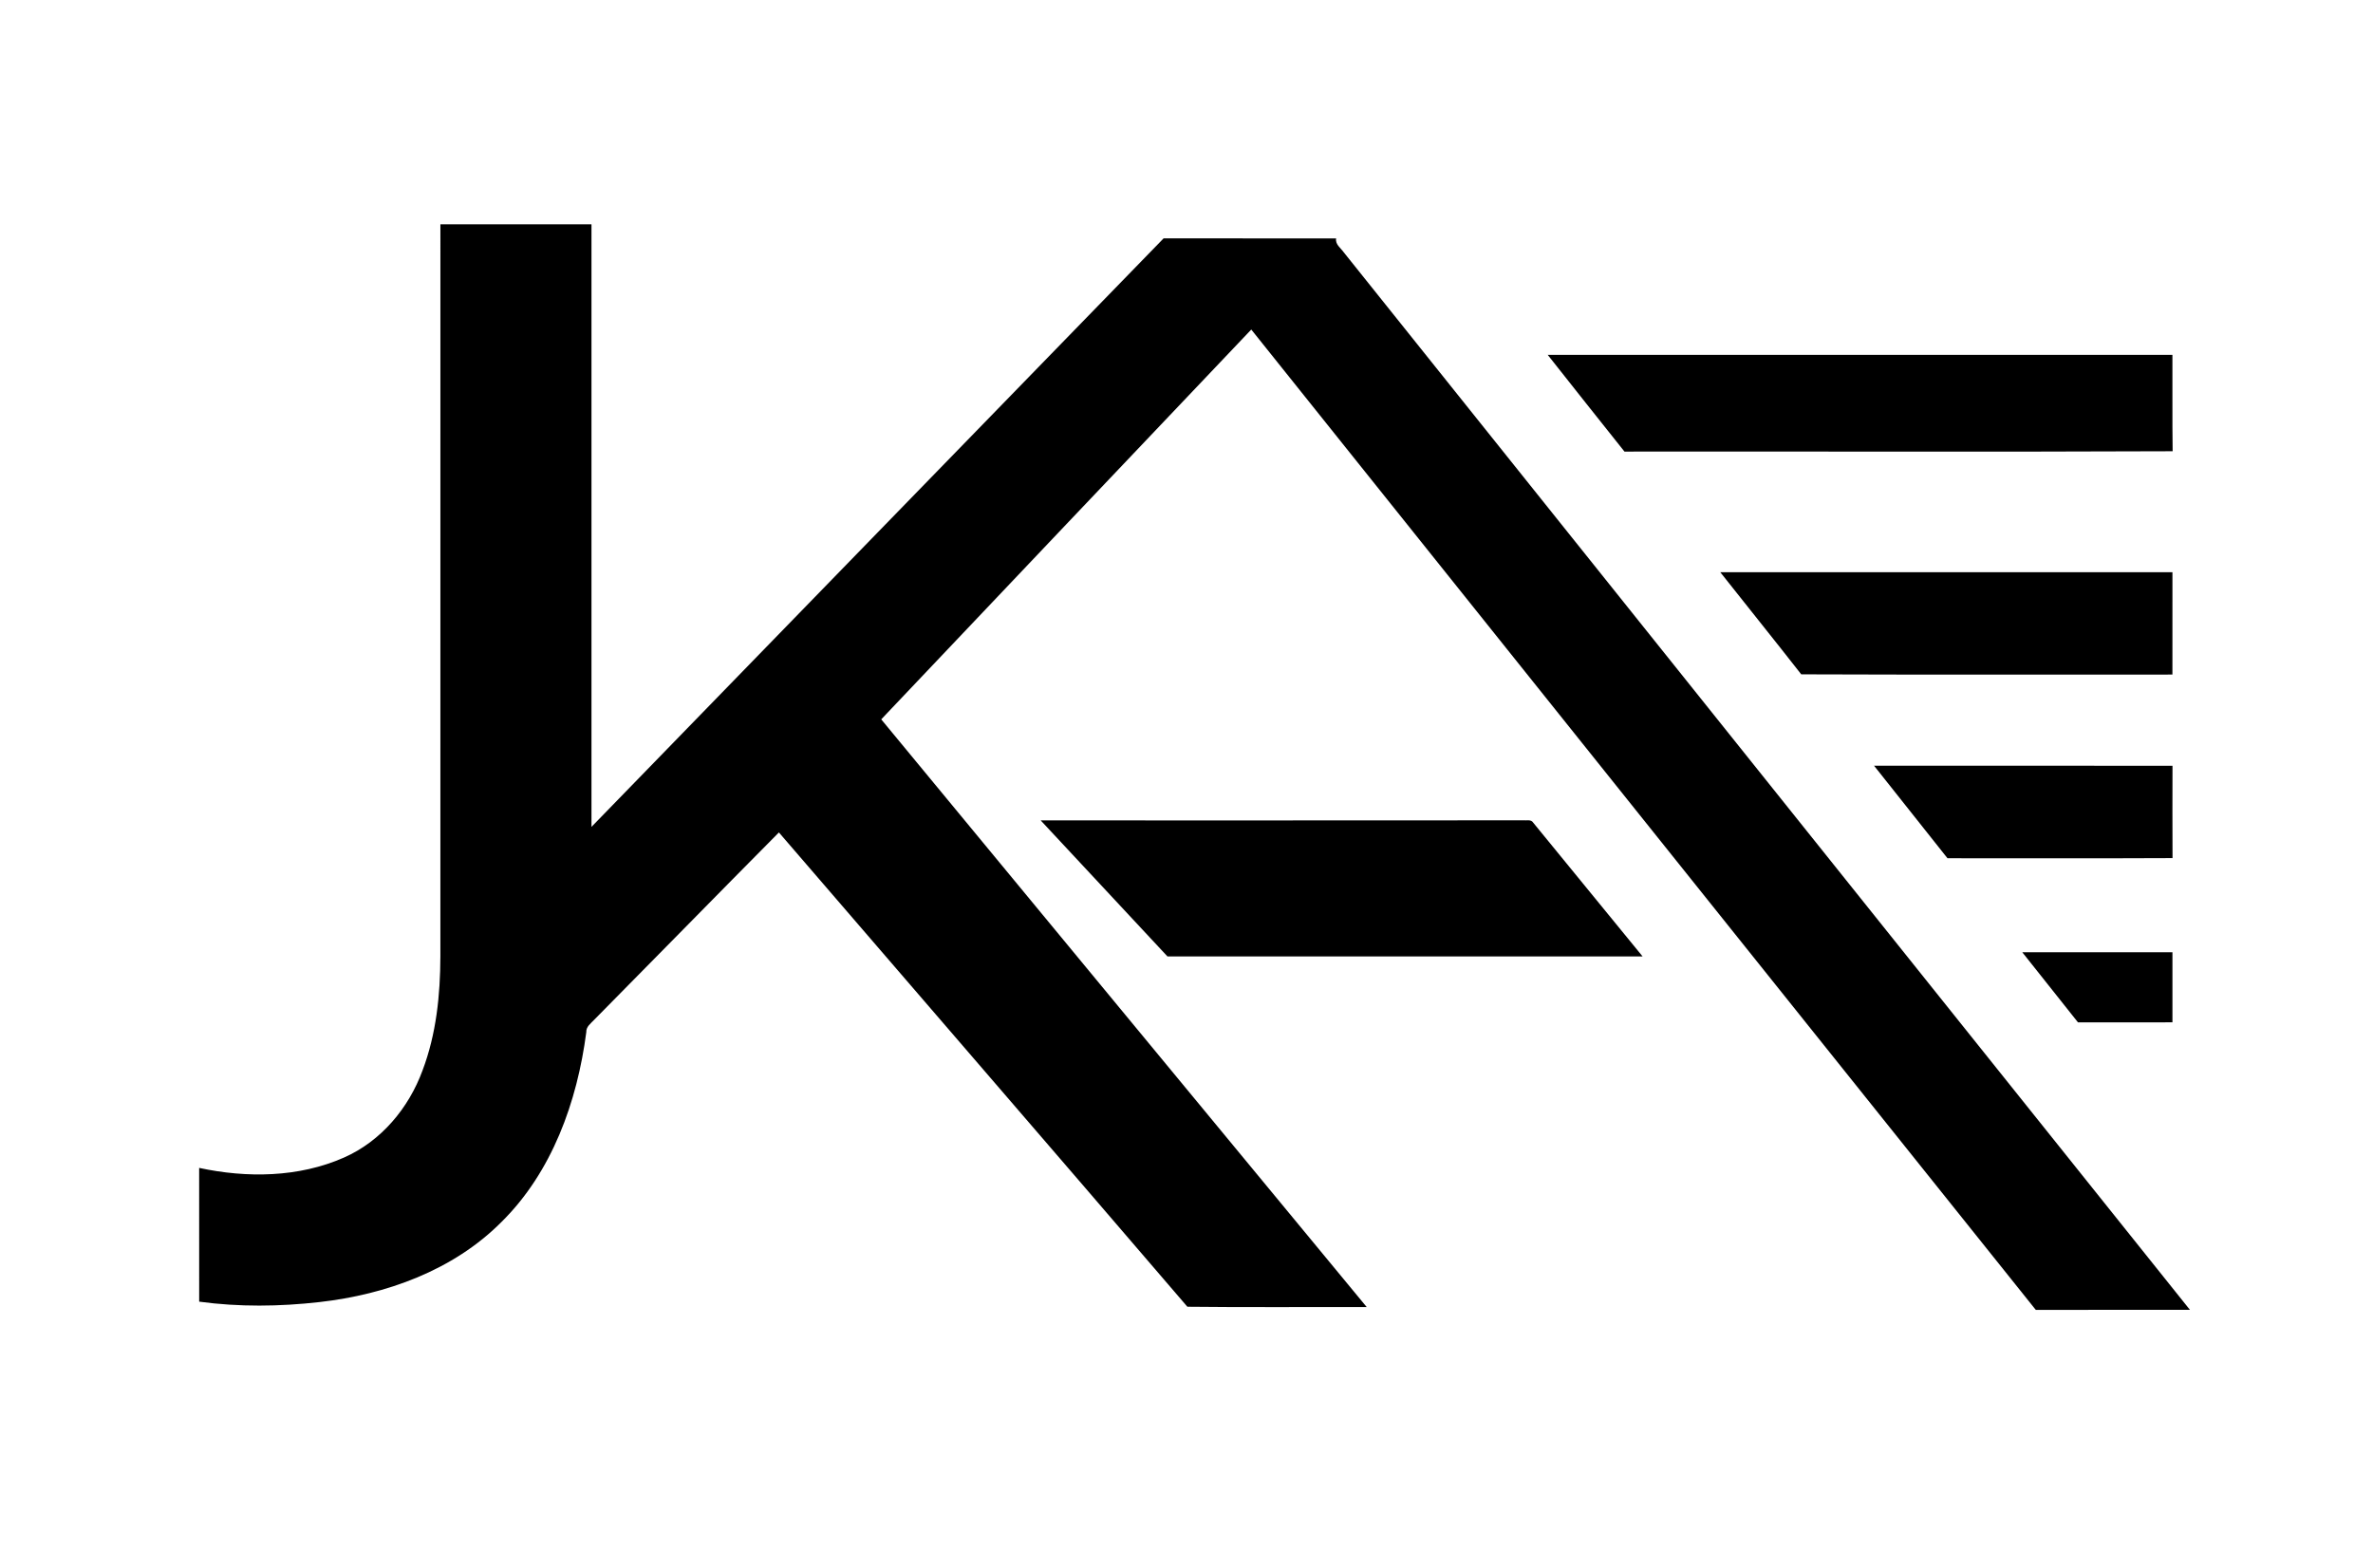 <?xml version="1.0" encoding="UTF-8" ?>
<!DOCTYPE svg PUBLIC "-//W3C//DTD SVG 1.1//EN" "http://www.w3.org/Graphics/SVG/1.1/DTD/svg11.dtd">
<svg width="846pt" height="559pt" viewBox="0 0 846 559" version="1.1" xmlns="http://www.w3.org/2000/svg">
<g id="#000000ff">
<path fill="#000000" opacity="1.00" d=" M 157.01 79.97 C 174.96 79.97 192.91 79.96 210.87 79.98 C 210.88 151.59 210.88 223.19 210.87 294.80 C 278.87 224.88 346.81 154.90 414.83 84.99 C 435.33 85.01 455.83 85.00 476.34 85.00 C 475.97 87.14 478.00 88.42 479.08 89.98 C 579.63 215.65 680.20 341.31 780.73 466.99 C 762.41 467.02 744.10 466.98 725.78 467.01 C 632.52 350.53 539.33 233.99 446.09 117.49 C 402.10 163.80 358.11 210.11 314.17 256.47 C 371.87 326.30 429.56 396.15 487.24 465.99 C 465.93 465.94 444.62 466.14 423.31 465.89 C 374.90 409.42 326.21 353.18 277.69 296.79 C 255.64 319.02 233.75 341.43 211.72 363.70 C 210.55 364.94 208.94 366.07 209.02 367.99 C 205.78 392.78 196.84 417.87 178.72 435.73 C 161.60 452.91 137.67 461.54 113.94 464.22 C 99.69 465.84 85.23 466.01 71.01 464.08 C 70.99 448.18 71.01 432.29 71.00 416.39 C 88.02 420.05 106.52 419.83 122.64 412.70 C 135.85 406.88 145.73 395.05 150.64 381.63 C 155.55 368.68 156.97 354.70 157.00 340.94 C 157.01 253.95 156.99 166.96 157.01 79.97 Z" />
<path fill="#000000" opacity="1.00" d=" M 551.77 126.51 C 626.01 126.49 700.25 126.49 774.49 126.51 C 774.55 137.96 774.41 149.42 774.57 160.88 C 709.43 161.16 644.28 160.92 579.14 161.00 C 570.01 149.50 560.84 138.05 551.77 126.51 Z" />
<path fill="#000000" opacity="1.00" d=" M 613.30 204.01 C 667.03 203.99 720.77 204.00 774.50 204.00 C 774.50 216.17 774.51 228.33 774.49 240.50 C 730.38 240.46 686.27 240.60 642.16 240.42 C 632.62 228.22 622.90 216.16 613.30 204.01 Z" />
<path fill="#000000" opacity="1.00" d=" M 668.12 273.00 C 703.59 273.01 739.05 272.96 774.52 273.03 C 774.50 284.00 774.47 294.97 774.53 305.94 C 747.79 306.07 721.04 305.98 694.30 305.99 C 685.59 294.98 676.83 284.01 668.12 273.00 Z" />
<path fill="#000000" opacity="1.00" d=" M 371.02 292.50 C 428.35 292.48 485.69 292.54 543.02 292.47 C 544.20 292.61 545.86 292.04 546.62 293.32 C 559.63 309.20 572.62 325.10 585.60 340.99 C 529.14 341.00 472.67 341.01 416.21 340.99 C 401.15 324.81 386.06 308.68 371.02 292.50 Z" />
<path fill="#000000" opacity="1.00" d=" M 720.96 339.50 C 738.80 339.50 756.65 339.49 774.50 339.51 C 774.50 347.83 774.50 356.16 774.50 364.49 C 763.27 364.51 752.05 364.49 740.82 364.50 C 734.18 356.19 727.56 347.85 720.96 339.50 Z" />
</g>
</svg>
